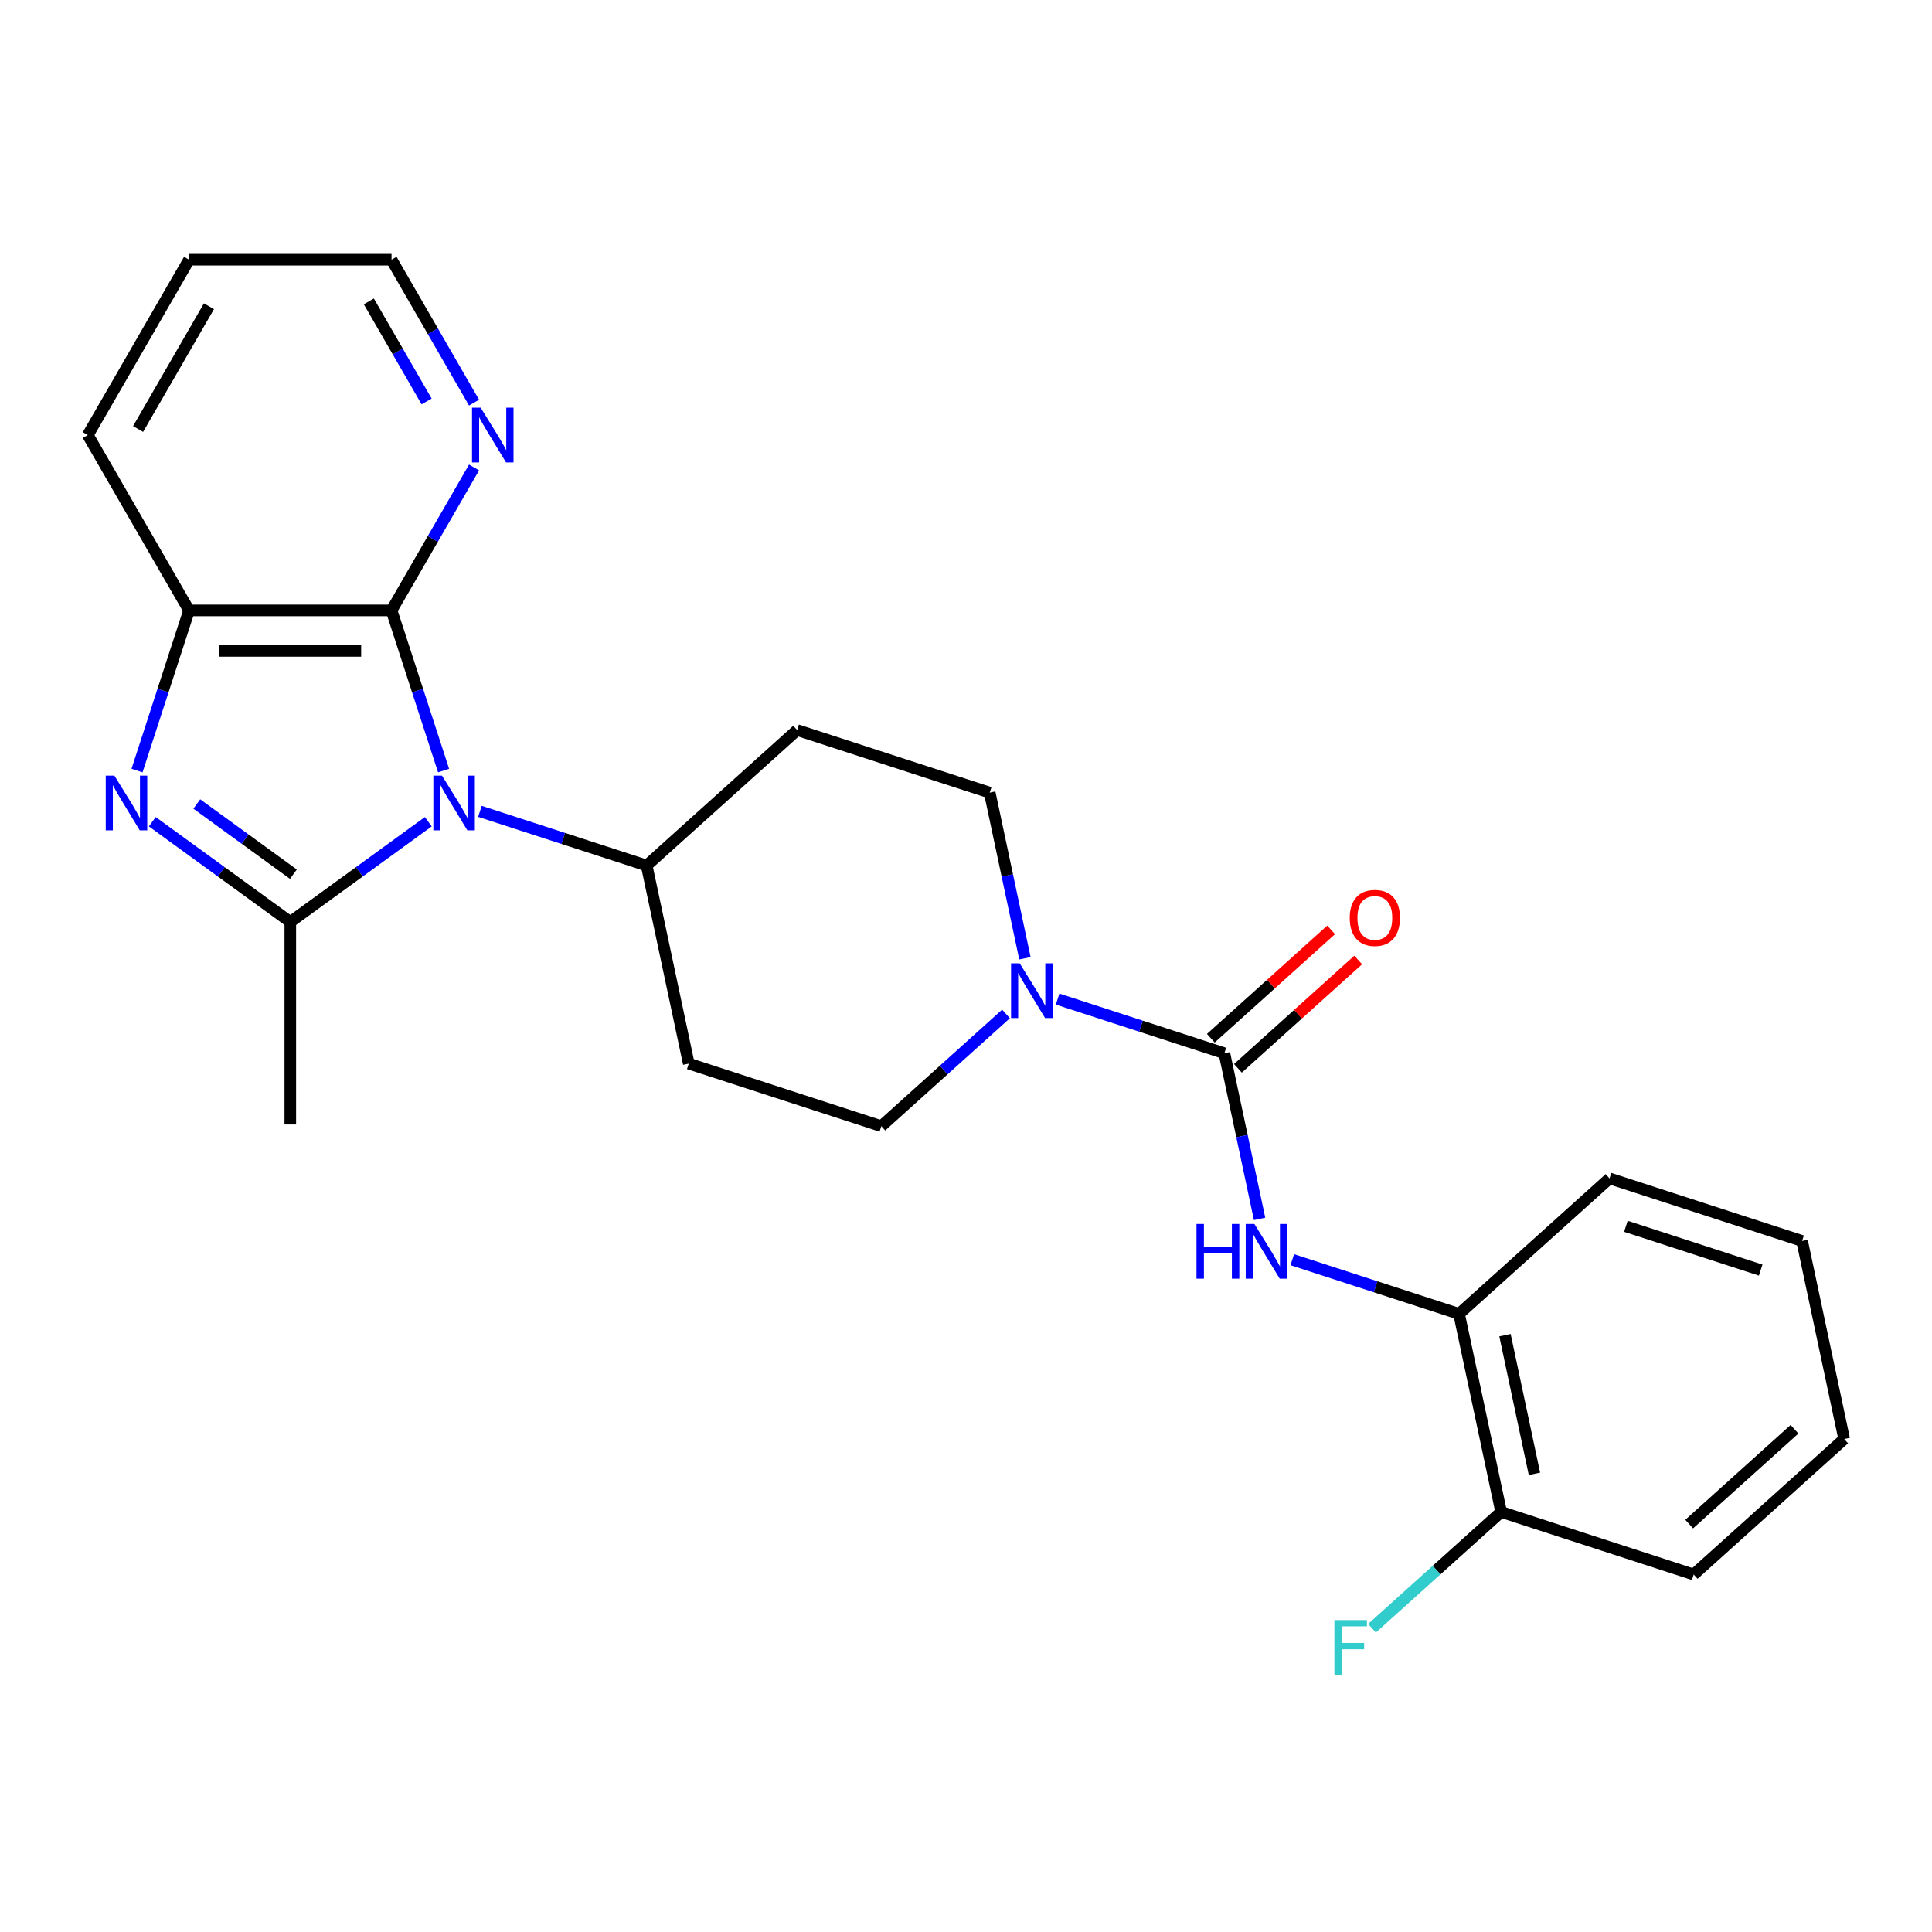 <?xml version='1.0' encoding='iso-8859-1'?>
<svg version='1.1' baseProfile='full'
              xmlns='http://www.w3.org/2000/svg'
                      xmlns:rdkit='http://www.rdkit.org/xml'
                      xmlns:xlink='http://www.w3.org/1999/xlink'
                  xml:space='preserve'
width='1000px' height='1000px' viewBox='0 0 1000 1000'>
<!-- END OF HEADER -->
<rect style='opacity:1.0;fill:#FFFFFF;stroke:none' width='1000' height='1000' x='0' y='0'> </rect>
<path class='bond-0' d='M 221.684,425.328 L 185.971,451.276' style='fill:none;fill-rule:evenodd;stroke:#0000FF;stroke-width:6px;stroke-linecap:butt;stroke-linejoin:miter;stroke-opacity:1' />
<path class='bond-0' d='M 185.971,451.276 L 150.257,477.223' style='fill:none;fill-rule:evenodd;stroke:#000000;stroke-width:6px;stroke-linecap:butt;stroke-linejoin:miter;stroke-opacity:1' />
<path class='bond-2' d='M 229.592,398.842 L 216.125,357.395' style='fill:none;fill-rule:evenodd;stroke:#0000FF;stroke-width:6px;stroke-linecap:butt;stroke-linejoin:miter;stroke-opacity:1' />
<path class='bond-2' d='M 216.125,357.395 L 202.658,315.949' style='fill:none;fill-rule:evenodd;stroke:#000000;stroke-width:6px;stroke-linecap:butt;stroke-linejoin:miter;stroke-opacity:1' />
<path class='bond-7' d='M 248.404,419.963 L 291.561,433.985' style='fill:none;fill-rule:evenodd;stroke:#0000FF;stroke-width:6px;stroke-linecap:butt;stroke-linejoin:miter;stroke-opacity:1' />
<path class='bond-7' d='M 291.561,433.985 L 334.717,448.008' style='fill:none;fill-rule:evenodd;stroke:#000000;stroke-width:6px;stroke-linecap:butt;stroke-linejoin:miter;stroke-opacity:1' />
<path class='bond-1' d='M 150.257,477.223 L 114.544,451.276' style='fill:none;fill-rule:evenodd;stroke:#000000;stroke-width:6px;stroke-linecap:butt;stroke-linejoin:miter;stroke-opacity:1' />
<path class='bond-1' d='M 114.544,451.276 L 78.83,425.328' style='fill:none;fill-rule:evenodd;stroke:#0000FF;stroke-width:6px;stroke-linecap:butt;stroke-linejoin:miter;stroke-opacity:1' />
<path class='bond-1' d='M 151.863,452.482 L 126.864,434.318' style='fill:none;fill-rule:evenodd;stroke:#000000;stroke-width:6px;stroke-linecap:butt;stroke-linejoin:miter;stroke-opacity:1' />
<path class='bond-1' d='M 126.864,434.318 L 101.864,416.155' style='fill:none;fill-rule:evenodd;stroke:#0000FF;stroke-width:6px;stroke-linecap:butt;stroke-linejoin:miter;stroke-opacity:1' />
<path class='bond-16' d='M 150.257,477.223 L 150.257,582.026' style='fill:none;fill-rule:evenodd;stroke:#000000;stroke-width:6px;stroke-linecap:butt;stroke-linejoin:miter;stroke-opacity:1' />
<path class='bond-25' d='M 70.922,398.842 L 84.389,357.395' style='fill:none;fill-rule:evenodd;stroke:#0000FF;stroke-width:6px;stroke-linecap:butt;stroke-linejoin:miter;stroke-opacity:1' />
<path class='bond-25' d='M 84.389,357.395 L 97.856,315.949' style='fill:none;fill-rule:evenodd;stroke:#000000;stroke-width:6px;stroke-linecap:butt;stroke-linejoin:miter;stroke-opacity:1' />
<path class='bond-5' d='M 202.658,315.949 L 97.856,315.949' style='fill:none;fill-rule:evenodd;stroke:#000000;stroke-width:6px;stroke-linecap:butt;stroke-linejoin:miter;stroke-opacity:1' />
<path class='bond-5' d='M 186.938,336.909 L 113.576,336.909' style='fill:none;fill-rule:evenodd;stroke:#000000;stroke-width:6px;stroke-linecap:butt;stroke-linejoin:miter;stroke-opacity:1' />
<path class='bond-9' d='M 202.658,315.949 L 224.015,278.958' style='fill:none;fill-rule:evenodd;stroke:#000000;stroke-width:6px;stroke-linecap:butt;stroke-linejoin:miter;stroke-opacity:1' />
<path class='bond-9' d='M 224.015,278.958 L 245.372,241.967' style='fill:none;fill-rule:evenodd;stroke:#0000FF;stroke-width:6px;stroke-linecap:butt;stroke-linejoin:miter;stroke-opacity:1' />
<path class='bond-3' d='M 633.736,545.165 L 590.58,531.142' style='fill:none;fill-rule:evenodd;stroke:#000000;stroke-width:6px;stroke-linecap:butt;stroke-linejoin:miter;stroke-opacity:1' />
<path class='bond-3' d='M 590.58,531.142 L 547.423,517.12' style='fill:none;fill-rule:evenodd;stroke:#0000FF;stroke-width:6px;stroke-linecap:butt;stroke-linejoin:miter;stroke-opacity:1' />
<path class='bond-6' d='M 633.736,545.165 L 642.848,588.031' style='fill:none;fill-rule:evenodd;stroke:#000000;stroke-width:6px;stroke-linecap:butt;stroke-linejoin:miter;stroke-opacity:1' />
<path class='bond-6' d='M 642.848,588.031 L 651.959,630.897' style='fill:none;fill-rule:evenodd;stroke:#0000FF;stroke-width:6px;stroke-linecap:butt;stroke-linejoin:miter;stroke-opacity:1' />
<path class='bond-14' d='M 640.749,552.953 L 671.881,524.922' style='fill:none;fill-rule:evenodd;stroke:#000000;stroke-width:6px;stroke-linecap:butt;stroke-linejoin:miter;stroke-opacity:1' />
<path class='bond-14' d='M 671.881,524.922 L 703.013,496.891' style='fill:none;fill-rule:evenodd;stroke:#FF0000;stroke-width:6px;stroke-linecap:butt;stroke-linejoin:miter;stroke-opacity:1' />
<path class='bond-14' d='M 626.724,537.377 L 657.856,509.345' style='fill:none;fill-rule:evenodd;stroke:#000000;stroke-width:6px;stroke-linecap:butt;stroke-linejoin:miter;stroke-opacity:1' />
<path class='bond-14' d='M 657.856,509.345 L 688.987,481.314' style='fill:none;fill-rule:evenodd;stroke:#FF0000;stroke-width:6px;stroke-linecap:butt;stroke-linejoin:miter;stroke-opacity:1' />
<path class='bond-4' d='M 530.497,495.999 L 521.385,453.133' style='fill:none;fill-rule:evenodd;stroke:#0000FF;stroke-width:6px;stroke-linecap:butt;stroke-linejoin:miter;stroke-opacity:1' />
<path class='bond-4' d='M 521.385,453.133 L 512.274,410.267' style='fill:none;fill-rule:evenodd;stroke:#000000;stroke-width:6px;stroke-linecap:butt;stroke-linejoin:miter;stroke-opacity:1' />
<path class='bond-26' d='M 520.703,524.809 L 488.442,553.857' style='fill:none;fill-rule:evenodd;stroke:#0000FF;stroke-width:6px;stroke-linecap:butt;stroke-linejoin:miter;stroke-opacity:1' />
<path class='bond-26' d='M 488.442,553.857 L 456.18,582.906' style='fill:none;fill-rule:evenodd;stroke:#000000;stroke-width:6px;stroke-linecap:butt;stroke-linejoin:miter;stroke-opacity:1' />
<path class='bond-18' d='M 97.856,315.949 L 45.455,225.187' style='fill:none;fill-rule:evenodd;stroke:#000000;stroke-width:6px;stroke-linecap:butt;stroke-linejoin:miter;stroke-opacity:1' />
<path class='bond-8' d='M 668.886,652.018 L 712.043,666.041' style='fill:none;fill-rule:evenodd;stroke:#0000FF;stroke-width:6px;stroke-linecap:butt;stroke-linejoin:miter;stroke-opacity:1' />
<path class='bond-8' d='M 712.043,666.041 L 755.199,680.063' style='fill:none;fill-rule:evenodd;stroke:#000000;stroke-width:6px;stroke-linecap:butt;stroke-linejoin:miter;stroke-opacity:1' />
<path class='bond-10' d='M 334.717,448.008 L 356.507,550.52' style='fill:none;fill-rule:evenodd;stroke:#000000;stroke-width:6px;stroke-linecap:butt;stroke-linejoin:miter;stroke-opacity:1' />
<path class='bond-11' d='M 334.717,448.008 L 412.601,377.881' style='fill:none;fill-rule:evenodd;stroke:#000000;stroke-width:6px;stroke-linecap:butt;stroke-linejoin:miter;stroke-opacity:1' />
<path class='bond-15' d='M 755.199,680.063 L 776.989,782.575' style='fill:none;fill-rule:evenodd;stroke:#000000;stroke-width:6px;stroke-linecap:butt;stroke-linejoin:miter;stroke-opacity:1' />
<path class='bond-15' d='M 778.97,691.082 L 794.223,762.84' style='fill:none;fill-rule:evenodd;stroke:#000000;stroke-width:6px;stroke-linecap:butt;stroke-linejoin:miter;stroke-opacity:1' />
<path class='bond-20' d='M 755.199,680.063 L 833.083,609.936' style='fill:none;fill-rule:evenodd;stroke:#000000;stroke-width:6px;stroke-linecap:butt;stroke-linejoin:miter;stroke-opacity:1' />
<path class='bond-19' d='M 245.372,208.407 L 224.015,171.416' style='fill:none;fill-rule:evenodd;stroke:#0000FF;stroke-width:6px;stroke-linecap:butt;stroke-linejoin:miter;stroke-opacity:1' />
<path class='bond-19' d='M 224.015,171.416 L 202.658,134.425' style='fill:none;fill-rule:evenodd;stroke:#000000;stroke-width:6px;stroke-linecap:butt;stroke-linejoin:miter;stroke-opacity:1' />
<path class='bond-19' d='M 220.812,207.79 L 205.863,181.897' style='fill:none;fill-rule:evenodd;stroke:#0000FF;stroke-width:6px;stroke-linecap:butt;stroke-linejoin:miter;stroke-opacity:1' />
<path class='bond-19' d='M 205.863,181.897 L 190.913,156.003' style='fill:none;fill-rule:evenodd;stroke:#000000;stroke-width:6px;stroke-linecap:butt;stroke-linejoin:miter;stroke-opacity:1' />
<path class='bond-13' d='M 356.507,550.52 L 456.18,582.906' style='fill:none;fill-rule:evenodd;stroke:#000000;stroke-width:6px;stroke-linecap:butt;stroke-linejoin:miter;stroke-opacity:1' />
<path class='bond-12' d='M 412.601,377.881 L 512.274,410.267' style='fill:none;fill-rule:evenodd;stroke:#000000;stroke-width:6px;stroke-linecap:butt;stroke-linejoin:miter;stroke-opacity:1' />
<path class='bond-17' d='M 776.989,782.575 L 743.567,812.668' style='fill:none;fill-rule:evenodd;stroke:#000000;stroke-width:6px;stroke-linecap:butt;stroke-linejoin:miter;stroke-opacity:1' />
<path class='bond-17' d='M 743.567,812.668 L 710.146,842.761' style='fill:none;fill-rule:evenodd;stroke:#33CCCC;stroke-width:6px;stroke-linecap:butt;stroke-linejoin:miter;stroke-opacity:1' />
<path class='bond-21' d='M 776.989,782.575 L 876.662,814.961' style='fill:none;fill-rule:evenodd;stroke:#000000;stroke-width:6px;stroke-linecap:butt;stroke-linejoin:miter;stroke-opacity:1' />
<path class='bond-27' d='M 45.455,225.187 L 97.856,134.425' style='fill:none;fill-rule:evenodd;stroke:#000000;stroke-width:6px;stroke-linecap:butt;stroke-linejoin:miter;stroke-opacity:1' />
<path class='bond-27' d='M 71.467,222.053 L 108.148,158.52' style='fill:none;fill-rule:evenodd;stroke:#000000;stroke-width:6px;stroke-linecap:butt;stroke-linejoin:miter;stroke-opacity:1' />
<path class='bond-22' d='M 202.658,134.425 L 97.856,134.425' style='fill:none;fill-rule:evenodd;stroke:#000000;stroke-width:6px;stroke-linecap:butt;stroke-linejoin:miter;stroke-opacity:1' />
<path class='bond-23' d='M 833.083,609.936 L 932.756,642.322' style='fill:none;fill-rule:evenodd;stroke:#000000;stroke-width:6px;stroke-linecap:butt;stroke-linejoin:miter;stroke-opacity:1' />
<path class='bond-23' d='M 841.556,634.729 L 911.328,657.399' style='fill:none;fill-rule:evenodd;stroke:#000000;stroke-width:6px;stroke-linecap:butt;stroke-linejoin:miter;stroke-opacity:1' />
<path class='bond-28' d='M 876.662,814.961 L 954.545,744.834' style='fill:none;fill-rule:evenodd;stroke:#000000;stroke-width:6px;stroke-linecap:butt;stroke-linejoin:miter;stroke-opacity:1' />
<path class='bond-28' d='M 874.319,788.865 L 928.838,739.777' style='fill:none;fill-rule:evenodd;stroke:#000000;stroke-width:6px;stroke-linecap:butt;stroke-linejoin:miter;stroke-opacity:1' />
<path class='bond-24' d='M 932.756,642.322 L 954.545,744.834' style='fill:none;fill-rule:evenodd;stroke:#000000;stroke-width:6px;stroke-linecap:butt;stroke-linejoin:miter;stroke-opacity:1' />
<path  class='atom-0' d='M 228.784 401.462
L 238.064 416.462
Q 238.984 417.942, 240.464 420.622
Q 241.944 423.302, 242.024 423.462
L 242.024 401.462
L 245.784 401.462
L 245.784 429.782
L 241.904 429.782
L 231.944 413.382
Q 230.784 411.462, 229.544 409.262
Q 228.344 407.062, 227.984 406.382
L 227.984 429.782
L 224.304 429.782
L 224.304 401.462
L 228.784 401.462
' fill='#0000FF'/>
<path  class='atom-2' d='M 59.21 401.462
L 68.49 416.462
Q 69.41 417.942, 70.89 420.622
Q 72.37 423.302, 72.45 423.462
L 72.45 401.462
L 76.21 401.462
L 76.21 429.782
L 72.33 429.782
L 62.37 413.382
Q 61.21 411.462, 59.97 409.262
Q 58.77 407.062, 58.41 406.382
L 58.41 429.782
L 54.73 429.782
L 54.73 401.462
L 59.21 401.462
' fill='#0000FF'/>
<path  class='atom-5' d='M 527.803 498.619
L 537.083 513.619
Q 538.003 515.099, 539.483 517.779
Q 540.963 520.459, 541.043 520.619
L 541.043 498.619
L 544.803 498.619
L 544.803 526.939
L 540.923 526.939
L 530.963 510.539
Q 529.803 508.619, 528.563 506.419
Q 527.363 504.219, 527.003 503.539
L 527.003 526.939
L 523.323 526.939
L 523.323 498.619
L 527.803 498.619
' fill='#0000FF'/>
<path  class='atom-7' d='M 619.306 633.517
L 623.146 633.517
L 623.146 645.557
L 637.626 645.557
L 637.626 633.517
L 641.466 633.517
L 641.466 661.837
L 637.626 661.837
L 637.626 648.757
L 623.146 648.757
L 623.146 661.837
L 619.306 661.837
L 619.306 633.517
' fill='#0000FF'/>
<path  class='atom-7' d='M 649.266 633.517
L 658.546 648.517
Q 659.466 649.997, 660.946 652.677
Q 662.426 655.357, 662.506 655.517
L 662.506 633.517
L 666.266 633.517
L 666.266 661.837
L 662.386 661.837
L 652.426 645.437
Q 651.266 643.517, 650.026 641.317
Q 648.826 639.117, 648.466 638.437
L 648.466 661.837
L 644.786 661.837
L 644.786 633.517
L 649.266 633.517
' fill='#0000FF'/>
<path  class='atom-10' d='M 248.8 211.027
L 258.08 226.027
Q 259 227.507, 260.48 230.187
Q 261.96 232.867, 262.04 233.027
L 262.04 211.027
L 265.8 211.027
L 265.8 239.347
L 261.92 239.347
L 251.96 222.947
Q 250.8 221.027, 249.56 218.827
Q 248.36 216.627, 248 215.947
L 248 239.347
L 244.32 239.347
L 244.32 211.027
L 248.8 211.027
' fill='#0000FF'/>
<path  class='atom-15' d='M 698.62 475.118
Q 698.62 468.318, 701.98 464.518
Q 705.34 460.718, 711.62 460.718
Q 717.9 460.718, 721.26 464.518
Q 724.62 468.318, 724.62 475.118
Q 724.62 481.998, 721.22 485.918
Q 717.82 489.798, 711.62 489.798
Q 705.38 489.798, 701.98 485.918
Q 698.62 482.038, 698.62 475.118
M 711.62 486.598
Q 715.94 486.598, 718.26 483.718
Q 720.62 480.798, 720.62 475.118
Q 720.62 469.558, 718.26 466.758
Q 715.94 463.918, 711.62 463.918
Q 707.3 463.918, 704.94 466.718
Q 702.62 469.518, 702.62 475.118
Q 702.62 480.838, 704.94 483.718
Q 707.3 486.598, 711.62 486.598
' fill='#FF0000'/>
<path  class='atom-18' d='M 690.685 838.542
L 707.525 838.542
L 707.525 841.782
L 694.485 841.782
L 694.485 850.382
L 706.085 850.382
L 706.085 853.662
L 694.485 853.662
L 694.485 866.862
L 690.685 866.862
L 690.685 838.542
' fill='#33CCCC'/>
</svg>
